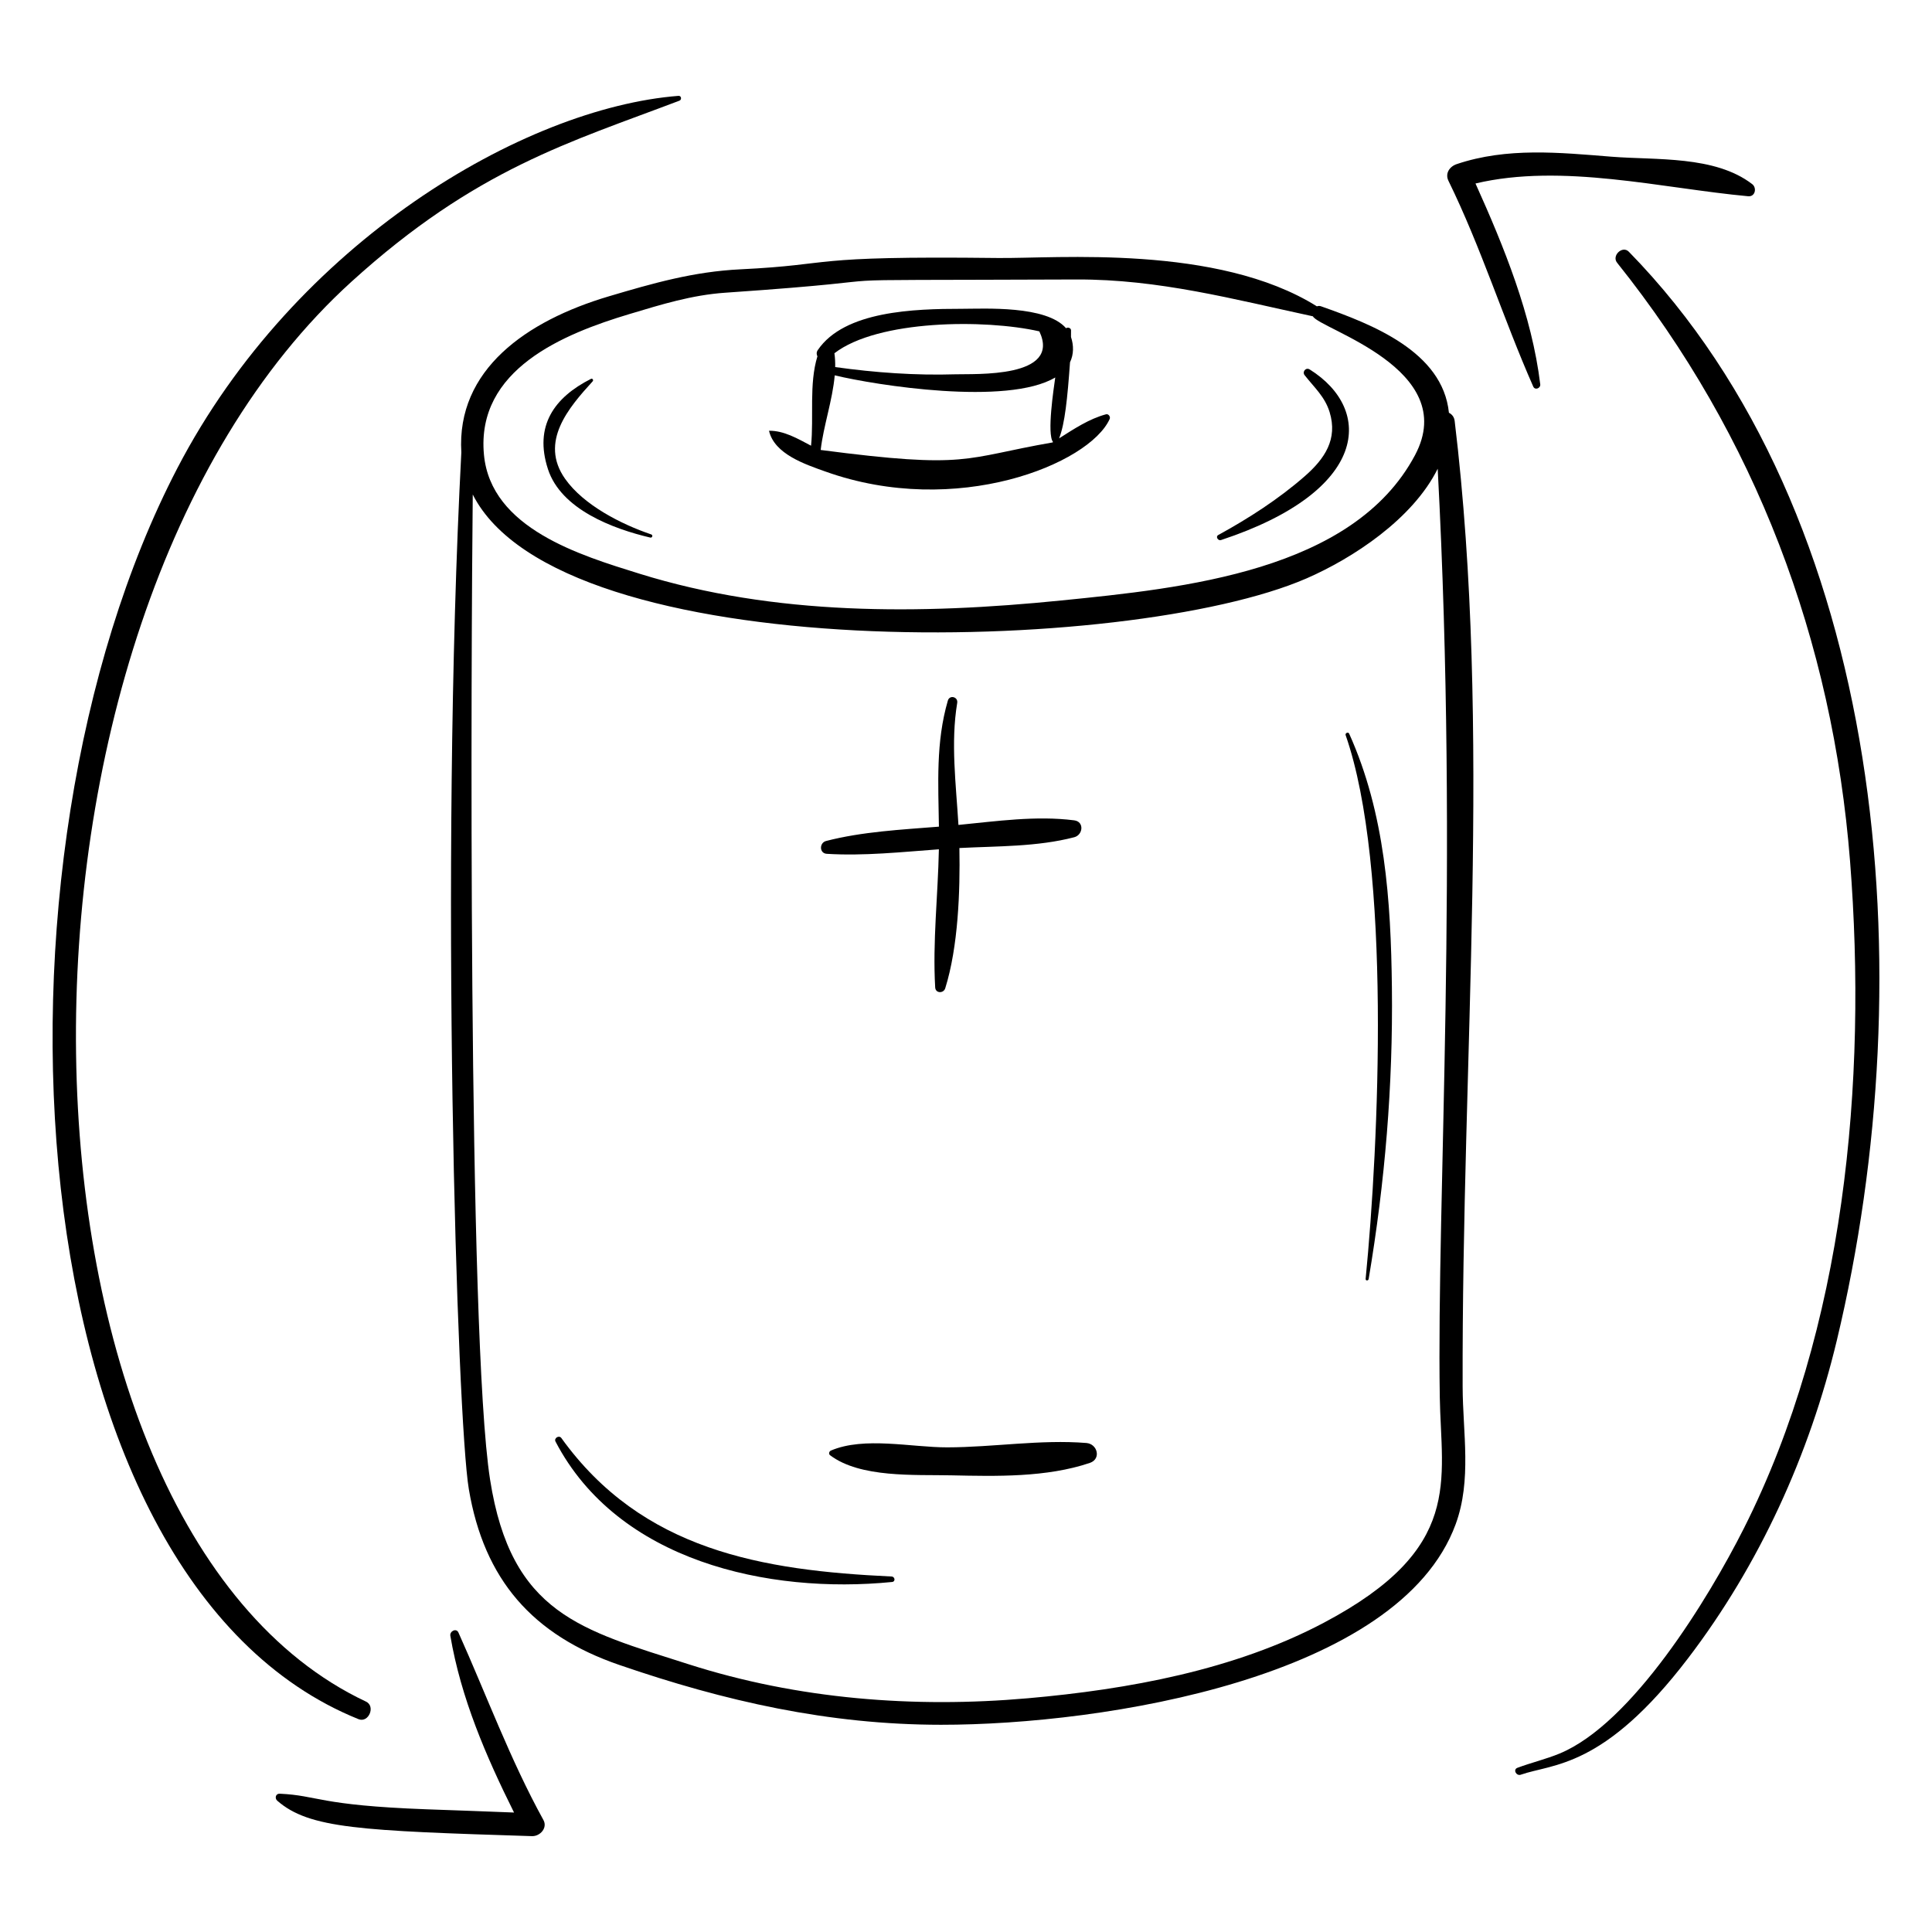 <?xml version="1.0" encoding="UTF-8"?>
<!-- Uploaded to: ICON Repo, www.svgrepo.com, Generator: ICON Repo Mixer Tools -->
<svg fill="#000000" width="800px" height="800px" version="1.1" viewBox="144 144 512 512" xmlns="http://www.w3.org/2000/svg">
 <g>
  <path d="m529.5 255.54c-0.125-1.055-0.75-1.773-1.52-2.156-1.648-16.211-20.367-23.445-33.914-28.219-0.395-0.141-0.754-0.098-1.074 0.02-26.387-16.52-69-12.633-84.535-12.812-52.012-0.609-42.051 1.727-68.23 3-12.395 0.602-23.094 3.66-34.91 7.168-21.785 6.469-40.395 19.426-39.059 41.359-5.758 109.66-1.133 256.23 1.984 274.73 4.039 23.977 16.875 38.688 39.859 46.59 28.012 9.637 55.477 15.848 85.273 15.863 43.23 0.027 121.46-12.508 136.38-53.121 4.32-11.758 1.895-24.293 1.859-36.469-0.254-88.207 7.797-173.67-2.113-255.95zm-218.66-28.32c8.477-2.543 16.48-5.035 25.371-5.648 59.137-4.07 8.715-3.176 93.062-3.508 21.848-0.086 41.59 5.231 62.656 9.762 1.695 3.375 39.25 13.887 27.066 36.793-16.379 30.793-61.414 35.258-93.734 38.512-37.477 3.769-75.965 4.051-111.77-7.086-15.68-4.879-39.398-11.977-41.238-31.539-2.133-22.621 21.133-32.051 38.586-37.285zm214.71 286.77c0.359 22.559 6.43 40.363-30.648 60.012-23.758 12.59-51.949 17.715-78.508 20.055-30.184 2.656-60.945 0.25-89.867-9-28.477-9.105-47.074-13.293-52.656-48.973-5.981-38.227-5.008-222.32-4.586-261.03 23.262 45.895 173.83 42.73 220.96 22.227 12.184-5.301 28.133-15.699 34.758-29.062 5.637 106.21-0.285 193.33 0.551 245.77z"/>
  <path d="m362.77 268.97c34.691 12.402 69.957-2.012 75.309-13.941 0.262-0.586-0.316-1.418-0.984-1.234-4.461 1.207-8.406 3.824-12.422 6.375 1.523-3.816 2.215-10.613 2.894-20.168 1.004-2.102 1.004-4.469 0.258-6.695 0.004-0.594 0.02-1.188 0.008-1.785-0.012-0.629-0.875-0.883-1.312-0.539-5.293-6.09-21.523-5.152-27.641-5.148-12.504 0.008-31.082 0.516-38.16 10.938-0.387 0.57-0.348 1.164-0.094 1.656-2.258 7.316-0.926 16.141-1.688 23.688-3.617-1.918-7.195-4-11.098-3.965-0.027 0-0.035 0.027-0.031 0.051 1.457 6.152 9.52 8.824 14.961 10.77zm56.668-37.156c5.902 12.477-17.082 11.215-22.242 11.379-10.555 0.332-21.367-0.445-31.859-1.918 0.02-1.238-0.039-2.461-0.207-3.66 11.516-8.879 39.91-9.082 54.309-5.801zm-54.227 11.656c10.824 2.609 45.723 8.141 58.441 0.566-0.379 2.769-2.269 15.02-0.578 17.121-0.055 0.031-0.105 0.062-0.16 0.098-23.773 4.141-22.031 7.141-61.422 1.992 0.711-6.277 3.144-13.176 3.719-19.777z"/>
  <path d="m467.58 287.12c39.27-12.961 40.523-34.555 23.496-45.215-1-0.625-2.047 0.609-1.336 1.523 2.559 3.273 5.359 5.676 6.621 9.781 2.207 7.18-1.285 12.359-6.602 17.008-6.926 6.055-14.859 11.16-22.906 15.566-0.785 0.434-0.059 1.594 0.727 1.336z"/>
  <path d="m316.32 286.46c0.547 0.129 0.793-0.652 0.254-0.836-7.871-2.672-17.883-7.734-22.809-14.719-6.918-9.809 0.977-18.91 7.293-25.844 0.297-0.324-0.035-0.863-0.461-0.648-9.715 4.918-15.113 12.453-11.383 23.918 3.481 10.684 17.27 15.82 27.105 18.129z"/>
  <path d="m501.54 338.42c-0.238-0.523-1.121-0.152-0.934 0.395 12.168 34.805 8.809 108.38 5.301 144.11-0.051 0.523 0.719 0.527 0.801 0.031 4.336-25.758 6.465-51.176 6.16-77.328-0.266-22.863-1.809-46.125-11.328-67.203z"/>
  <path d="m380.28 561.79c-34.348-1.609-66.086-6.91-87.523-36.707-0.598-0.828-2.019 0.027-1.539 0.945 16.531 31.703 56.348 40.473 89.188 37.215 0.961-0.094 0.785-1.41-0.125-1.453z"/>
  <path d="m363.11 370.27c9.789 0.609 19.848-0.48 29.703-1.195-0.238 12.195-1.68 24.488-0.98 36.609 0.094 1.598 2.223 1.629 2.664 0.219 3.434-10.969 3.965-25.684 3.754-37.168 10.066-0.516 20.645-0.309 30.43-2.859 2.336-0.609 2.723-4.133-0.02-4.481-10.086-1.285-20.566 0.234-30.664 1.219-0.645-10.812-2.082-21.77-0.328-32.34 0.27-1.613-2.016-2.195-2.481-0.605-3.219 11.086-2.523 22.02-2.367 33.402-9.973 0.801-20.305 1.316-29.906 3.801-1.809 0.477-1.832 3.273 0.195 3.398z"/>
  <path d="m431.91 526.41c-12.141-0.984-24.68 1.137-36.879 1.156-9.457 0.016-21.992-2.926-30.828 0.848-0.477 0.203-0.68 0.895-0.219 1.242 8.023 6.051 22.418 5.113 32.148 5.324 11.977 0.258 25.234 0.574 36.688-3.293 3.078-1.047 2.019-5.039-0.91-5.277z"/>
  <path d="m239.02 599.6c2.656 1.07 4.586-3.43 1.969-4.66-99.477-46.828-104.13-285.28-3.809-376.32 32.992-29.938 57.895-36.918 86.875-47.941 0.672-0.258 0.516-1.336-0.246-1.277-40.852 3.207-101.55 38.605-132.81 98.668-54.191 104.12-44.191 294.35 48.02 331.53z"/>
  <path d="m547.04 614.31c8.539-2.973 22-1.582 44.336-30.879 18.918-24.809 32.133-53.887 39.391-84.164 23.324-97.348 13.094-218.79-55.113-288.56-1.691-1.73-4.609 1.043-3.106 2.922 36.711 45.895 57.145 100.14 61.738 158.63 4.598 58.555-1.426 123.78-28.152 176.79-9.375 18.59-29.559 51.688-48.832 59.66-3.582 1.48-7.523 2.414-11.176 3.781-1.234 0.461-0.301 2.246 0.914 1.824z"/>
  <path d="m552.18 245.84c-2.219-18.297-9.578-36.387-17.16-53.215 22.977-5.445 49.398 1.277 72.27 3.383 1.867 0.172 2.352-2.219 1.055-3.219-9.91-7.613-25.469-6.32-37.297-7.262-13.793-1.102-27.66-2.527-41.012 1.969-1.871 0.629-3.144 2.453-2.176 4.434 8.688 17.742 14.52 36.516 22.465 54.516 0.465 1.051 1.984 0.457 1.855-0.605z"/>
  <path d="m218.13 619.35c-1.098-0.051-1.383 1.223-0.645 1.863 8.48 7.398 22.098 7.953 67.5 9.383 2.102 0.066 4.195-2.156 3.027-4.277-8.828-16.02-15.051-33.039-22.523-49.684-0.57-1.273-2.352-0.348-2.144 0.863 2.805 16.492 9.449 31.918 16.879 46.84-7.746-0.316-15.492-0.574-23.238-0.859-28.656-1.055-28.602-3.66-38.855-4.129z"/>
 </g>
</svg>